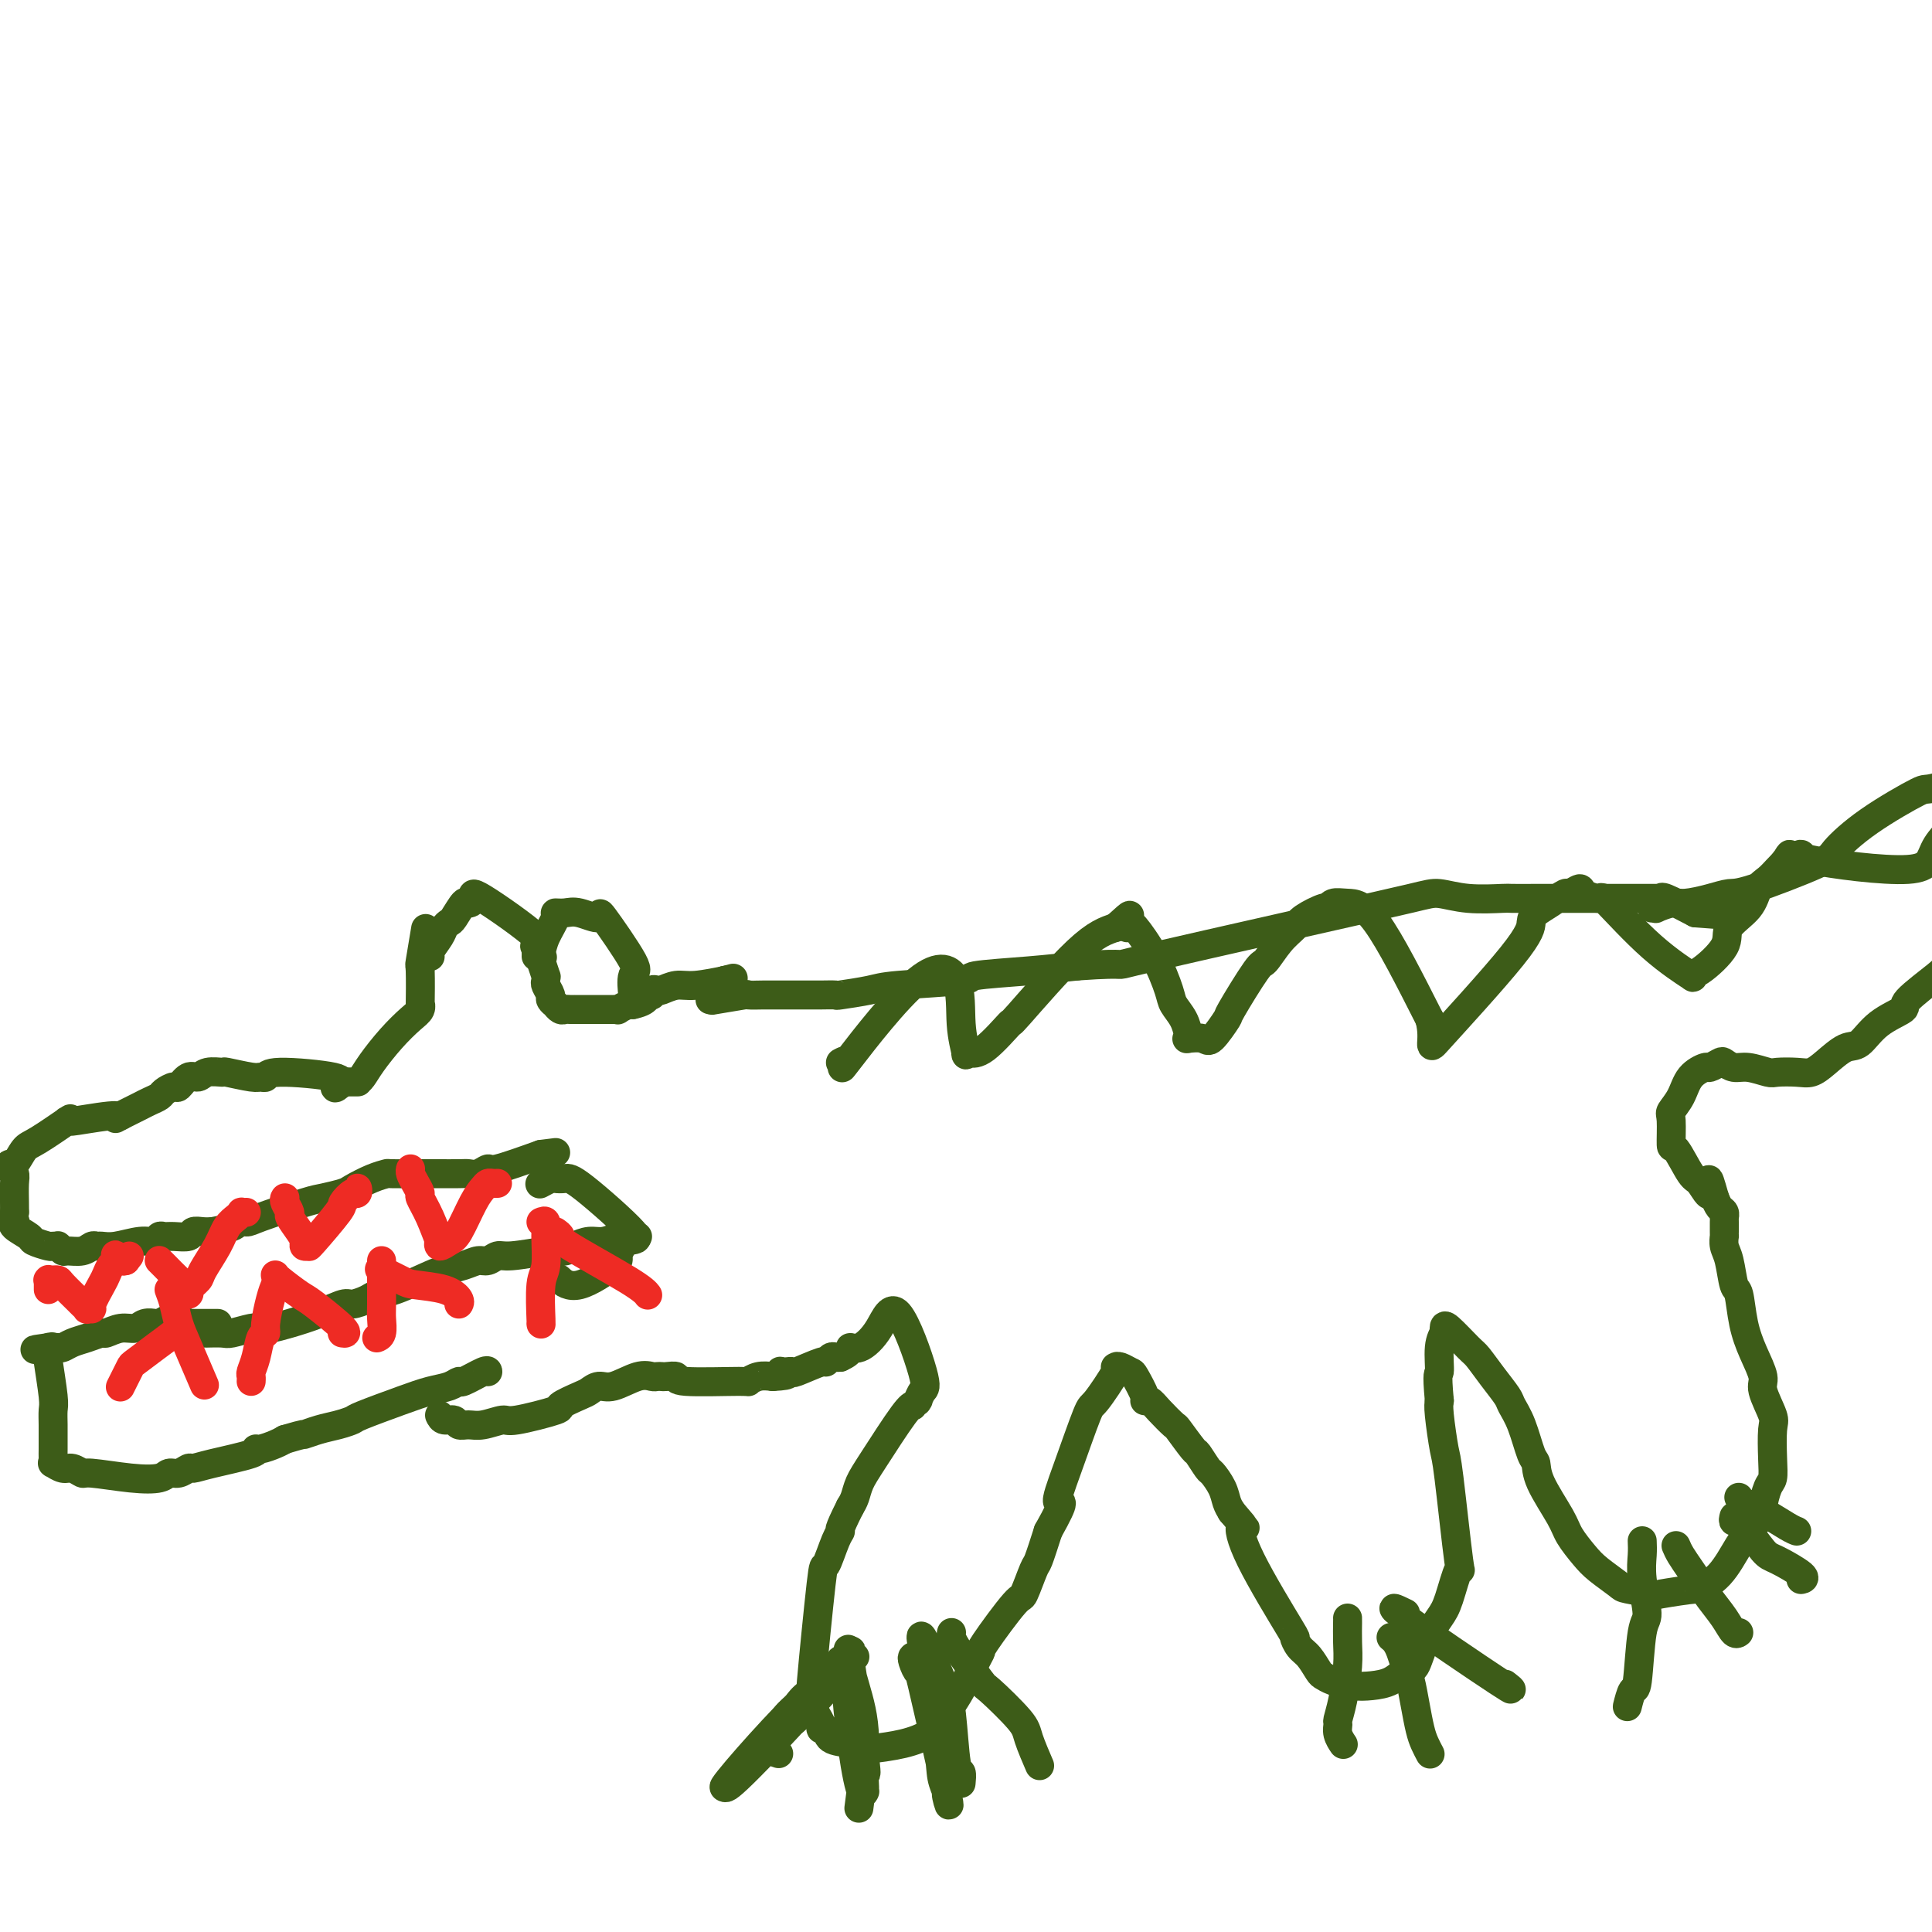 <svg viewBox='0 0 400 400' version='1.1' xmlns='http://www.w3.org/2000/svg' xmlns:xlink='http://www.w3.org/1999/xlink'><g fill='none' stroke='#3D5C18' stroke-width='6' stroke-linecap='round' stroke-linejoin='round'><path d='M88,193c0.113,-0.676 0.226,-1.352 0,0c-0.226,1.352 -0.791,4.733 -1,6c-0.209,1.267 -0.060,0.421 0,2c0.060,1.579 0.033,5.583 0,7c-0.033,1.417 -0.071,0.249 0,0c0.071,-0.249 0.251,0.423 0,1c-0.251,0.577 -0.932,1.058 -2,2c-1.068,0.942 -2.521,2.343 -4,4c-1.479,1.657 -2.984,3.568 -4,5c-1.016,1.432 -1.544,2.384 -2,3c-0.456,0.616 -0.839,0.897 -1,1c-0.161,0.103 -0.099,0.028 0,0c0.099,-0.028 0.234,-0.007 0,0c-0.234,0.007 -0.836,0.002 -1,0c-0.164,-0.002 0.110,-0.001 0,0c-0.110,0.001 -0.603,0.000 -1,0c-0.397,-0.000 -0.699,-0.000 -1,0'/><path d='M71,224c-2.673,2.464 -1.356,0.626 -1,0c0.356,-0.626 -0.247,-0.038 0,0c0.247,0.038 1.346,-0.472 -1,-1c-2.346,-0.528 -8.136,-1.074 -11,-1c-2.864,0.074 -2.803,0.766 -3,1c-0.197,0.234 -0.651,0.009 -1,0c-0.349,-0.009 -0.593,0.198 -2,0c-1.407,-0.198 -3.976,-0.801 -5,-1c-1.024,-0.199 -0.502,0.007 -1,0c-0.498,-0.007 -2.016,-0.227 -3,0c-0.984,0.227 -1.433,0.901 -2,1c-0.567,0.099 -1.250,-0.377 -2,0c-0.750,0.377 -1.566,1.607 -2,2c-0.434,0.393 -0.487,-0.049 -1,0c-0.513,0.049 -1.488,0.590 -2,1c-0.512,0.410 -0.561,0.688 -1,1c-0.439,0.312 -1.266,0.658 -2,1c-0.734,0.342 -1.373,0.680 -2,1c-0.627,0.320 -1.240,0.622 -2,1c-0.760,0.378 -1.666,0.833 -2,1c-0.334,0.167 -0.095,0.048 0,0c0.095,-0.048 0.048,-0.024 0,0'/><path d='M25,231c-2.543,1.332 0.100,0.160 -1,0c-1.100,-0.160 -5.942,0.690 -8,1c-2.058,0.310 -1.331,0.079 -1,0c0.331,-0.079 0.265,-0.007 0,0c-0.265,0.007 -0.728,-0.050 -1,0c-0.272,0.050 -0.352,0.207 0,0c0.352,-0.207 1.138,-0.778 0,0c-1.138,0.778 -4.200,2.906 -6,4c-1.800,1.094 -2.340,1.154 -3,2c-0.660,0.846 -1.441,2.478 -2,3c-0.559,0.522 -0.896,-0.066 -1,0c-0.104,0.066 0.025,0.788 0,1c-0.025,0.212 -0.203,-0.084 0,0c0.203,0.084 0.786,0.548 1,1c0.214,0.452 0.058,0.891 0,2c-0.058,1.109 -0.016,2.888 0,4c0.016,1.112 0.008,1.556 0,2'/><path d='M3,251c-0.322,2.473 -0.128,2.154 0,2c0.128,-0.154 0.188,-0.143 0,0c-0.188,0.143 -0.626,0.416 0,1c0.626,0.584 2.315,1.477 3,2c0.685,0.523 0.365,0.675 1,1c0.635,0.325 2.226,0.823 3,1c0.774,0.177 0.730,0.033 1,0c0.270,-0.033 0.852,0.045 1,0c0.148,-0.045 -0.140,-0.212 0,0c0.140,0.212 0.706,0.803 1,1c0.294,0.197 0.315,-0.000 1,0c0.685,0.000 2.033,0.197 3,0c0.967,-0.197 1.553,-0.789 2,-1c0.447,-0.211 0.753,-0.041 1,0c0.247,0.041 0.433,-0.045 1,0c0.567,0.045 1.513,0.222 3,0c1.487,-0.222 3.513,-0.844 5,-1c1.487,-0.156 2.433,0.155 3,0c0.567,-0.155 0.753,-0.777 1,-1c0.247,-0.223 0.556,-0.046 1,0c0.444,0.046 1.025,-0.040 2,0c0.975,0.040 2.344,0.207 3,0c0.656,-0.207 0.600,-0.786 1,-1c0.400,-0.214 1.257,-0.061 2,0c0.743,0.061 1.371,0.031 2,0'/><path d='M44,255c5.820,-1.076 4.870,-1.766 5,-2c0.130,-0.234 1.341,-0.013 2,0c0.659,0.013 0.766,-0.180 3,-1c2.234,-0.820 6.597,-2.265 9,-3c2.403,-0.735 2.848,-0.761 4,-1c1.152,-0.239 3.012,-0.691 4,-1c0.988,-0.309 1.103,-0.475 2,-1c0.897,-0.525 2.577,-1.409 4,-2c1.423,-0.591 2.588,-0.891 3,-1c0.412,-0.109 0.071,-0.029 1,0c0.929,0.029 3.127,0.008 5,0c1.873,-0.008 3.422,-0.001 4,0c0.578,0.001 0.187,-0.004 1,0c0.813,0.004 2.832,0.017 4,0c1.168,-0.017 1.487,-0.065 2,0c0.513,0.065 1.220,0.244 2,0c0.780,-0.244 1.633,-0.912 2,-1c0.367,-0.088 0.248,0.403 2,0c1.752,-0.403 5.376,-1.702 9,-3'/><path d='M112,239c5.333,-0.667 2.667,-0.333 0,0'/><path d='M89,198c0.054,0.036 0.109,0.073 0,0c-0.109,-0.073 -0.381,-0.255 0,-1c0.381,-0.745 1.415,-2.053 2,-3c0.585,-0.947 0.719,-1.531 1,-2c0.281,-0.469 0.707,-0.821 1,-1c0.293,-0.179 0.453,-0.185 1,-1c0.547,-0.815 1.480,-2.439 2,-3c0.520,-0.561 0.625,-0.059 1,0c0.375,0.059 1.018,-0.325 1,-1c-0.018,-0.675 -0.698,-1.642 2,0c2.698,1.642 8.775,5.894 11,8c2.225,2.106 0.599,2.067 0,2c-0.599,-0.067 -0.171,-0.162 0,0c0.171,0.162 0.086,0.581 0,1'/><path d='M111,197c1.924,1.854 1.233,0.990 1,1c-0.233,0.010 -0.010,0.896 0,1c0.010,0.104 -0.195,-0.573 0,0c0.195,0.573 0.788,2.395 1,3c0.212,0.605 0.042,-0.007 0,0c-0.042,0.007 0.045,0.633 0,1c-0.045,0.367 -0.223,0.476 0,1c0.223,0.524 0.847,1.465 1,2c0.153,0.535 -0.166,0.665 0,1c0.166,0.335 0.818,0.874 1,1c0.182,0.126 -0.105,-0.162 0,0c0.105,0.162 0.602,0.776 1,1c0.398,0.224 0.698,0.060 1,0c0.302,-0.060 0.605,-0.016 1,0c0.395,0.016 0.882,0.004 1,0c0.118,-0.004 -0.133,-0.001 0,0c0.133,0.001 0.651,0.000 1,0c0.349,-0.000 0.528,-0.000 1,0c0.472,0.000 1.237,0.000 2,0c0.763,-0.000 1.524,0.000 2,0c0.476,-0.000 0.668,-0.000 1,0c0.332,0.000 0.805,0.001 1,0c0.195,-0.001 0.111,-0.004 0,0c-0.111,0.004 -0.251,0.015 0,0c0.251,-0.015 0.892,-0.056 1,0c0.108,0.056 -0.317,0.207 0,0c0.317,-0.207 1.376,-0.774 2,-1c0.624,-0.226 0.812,-0.113 1,0'/><path d='M131,208c3.017,-0.603 3.061,-1.612 3,-2c-0.061,-0.388 -0.225,-0.155 0,0c0.225,0.155 0.840,0.234 1,0c0.160,-0.234 -0.134,-0.780 0,-1c0.134,-0.220 0.695,-0.115 1,0c0.305,0.115 0.352,0.241 1,0c0.648,-0.241 1.895,-0.848 3,-1c1.105,-0.152 2.067,0.151 4,0c1.933,-0.151 4.838,-0.758 6,-1c1.162,-0.242 0.581,-0.121 0,0'/><path d='M150,203c3.167,-0.833 1.583,-0.417 0,0'/><path d='M150,203c0.000,0.000 0.000,0.000 0,0'/><path d='M111,198c0.373,-0.196 0.747,-0.392 1,-1c0.253,-0.608 0.387,-1.629 1,-3c0.613,-1.371 1.707,-3.093 2,-4c0.293,-0.907 -0.215,-0.998 0,-1c0.215,-0.002 1.152,0.084 2,0c0.848,-0.084 1.607,-0.338 3,0c1.393,0.338 3.421,1.267 4,1c0.579,-0.267 -0.290,-1.732 1,0c1.290,1.732 4.737,6.660 6,9c1.263,2.340 0.340,2.092 0,3c-0.340,0.908 -0.097,2.974 0,4c0.097,1.026 0.049,1.013 0,1'/><path d='M131,207c0.000,1.333 0.000,0.667 0,0'/><path d='M147,207c0.603,-0.030 1.205,-0.061 1,0c-0.205,0.061 -1.218,0.212 0,0c1.218,-0.212 4.668,-0.789 6,-1c1.332,-0.211 0.546,-0.057 1,0c0.454,0.057 2.150,0.015 3,0c0.850,-0.015 0.855,-0.004 2,0c1.145,0.004 3.429,0.001 5,0c1.571,-0.001 2.430,0.001 3,0c0.570,-0.001 0.852,-0.003 1,0c0.148,0.003 0.161,0.012 1,0c0.839,-0.012 2.504,-0.045 3,0c0.496,0.045 -0.177,0.167 1,0c1.177,-0.167 4.205,-0.622 6,-1c1.795,-0.378 2.357,-0.679 6,-1c3.643,-0.321 10.368,-0.663 13,-1c2.632,-0.337 1.170,-0.668 3,-1c1.830,-0.332 6.951,-0.666 11,-1c4.049,-0.334 7.024,-0.667 10,-1'/><path d='M223,200c12.688,-0.900 6.406,0.351 12,-1c5.594,-1.351 23.062,-5.304 35,-8c11.938,-2.696 18.347,-4.134 22,-5c3.653,-0.866 4.550,-1.160 6,-1c1.450,0.160 3.453,0.775 6,1c2.547,0.225 5.638,0.060 7,0c1.362,-0.060 0.994,-0.016 2,0c1.006,0.016 3.385,0.004 5,0c1.615,-0.004 2.466,-0.001 3,0c0.534,0.001 0.749,0.000 2,0c1.251,-0.000 3.536,-0.000 5,0c1.464,0.000 2.108,0.000 3,0c0.892,-0.000 2.033,0.000 3,0c0.967,-0.000 1.762,-0.000 3,0c1.238,0.000 2.920,0.001 4,0c1.080,-0.001 1.556,-0.002 2,0c0.444,0.002 0.854,0.009 1,0c0.146,-0.009 0.029,-0.033 0,0c-0.029,0.033 0.031,0.124 0,0c-0.031,-0.124 -0.152,-0.464 1,0c1.152,0.464 3.576,1.732 6,3'/><path d='M351,189c8.833,0.667 4.417,0.333 0,0'/><path d='M45,274c0.092,-0.000 0.183,-0.000 0,0c-0.183,0.000 -0.642,0.000 -1,0c-0.358,-0.000 -0.617,-0.000 -1,0c-0.383,0.000 -0.890,0.000 -1,0c-0.110,-0.000 0.177,-0.000 0,0c-0.177,0.000 -0.818,0.000 -1,0c-0.182,-0.000 0.094,-0.000 0,0c-0.094,0.000 -0.559,0.001 -1,0c-0.441,-0.001 -0.857,-0.004 -1,0c-0.143,0.004 -0.013,0.015 0,0c0.013,-0.015 -0.089,-0.058 0,0c0.089,0.058 0.371,0.215 0,0c-0.371,-0.215 -1.396,-0.804 -2,-1c-0.604,-0.196 -0.787,0.000 -1,0c-0.213,-0.000 -0.455,-0.197 -1,0c-0.545,0.197 -1.391,0.789 -2,1c-0.609,0.211 -0.981,0.041 -1,0c-0.019,-0.041 0.313,0.045 0,0c-0.313,-0.045 -1.273,-0.223 -2,0c-0.727,0.223 -1.223,0.847 -2,1c-0.777,0.153 -1.836,-0.167 -3,0c-1.164,0.167 -2.434,0.819 -3,1c-0.566,0.181 -0.427,-0.109 -1,0c-0.573,0.109 -1.858,0.618 -3,1c-1.142,0.382 -2.141,0.639 -3,1c-0.859,0.361 -1.577,0.828 -2,1c-0.423,0.172 -0.549,0.049 -1,0c-0.451,-0.049 -1.225,-0.025 -2,0'/><path d='M10,279c-5.415,0.785 -1.452,0.246 0,0c1.452,-0.246 0.393,-0.200 0,0c-0.393,0.200 -0.119,0.552 0,1c0.119,0.448 0.085,0.990 0,1c-0.085,0.010 -0.219,-0.513 0,1c0.219,1.513 0.791,5.063 1,7c0.209,1.937 0.056,2.263 0,3c-0.056,0.737 -0.015,1.886 0,3c0.015,1.114 0.002,2.192 0,3c-0.002,0.808 0.005,1.345 0,2c-0.005,0.655 -0.024,1.428 0,2c0.024,0.572 0.091,0.942 0,1c-0.091,0.058 -0.339,-0.196 0,0c0.339,0.196 1.264,0.840 2,1c0.736,0.160 1.282,-0.166 2,0c0.718,0.166 1.606,0.825 2,1c0.394,0.175 0.293,-0.134 2,0c1.707,0.134 5.221,0.712 8,1c2.779,0.288 4.823,0.288 6,0c1.177,-0.288 1.485,-0.864 2,-1c0.515,-0.136 1.235,0.167 2,0c0.765,-0.167 1.574,-0.805 2,-1c0.426,-0.195 0.469,0.054 1,0c0.531,-0.054 1.549,-0.410 4,-1c2.451,-0.590 6.333,-1.415 8,-2c1.667,-0.585 1.117,-0.930 1,-1c-0.117,-0.070 0.199,0.135 1,0c0.801,-0.135 2.086,-0.610 3,-1c0.914,-0.390 1.457,-0.695 2,-1'/><path d='M59,298c4.798,-1.416 3.794,-0.955 4,-1c0.206,-0.045 1.621,-0.596 3,-1c1.379,-0.404 2.721,-0.661 4,-1c1.279,-0.339 2.496,-0.759 3,-1c0.504,-0.241 0.297,-0.304 2,-1c1.703,-0.696 5.318,-2.027 8,-3c2.682,-0.973 4.431,-1.589 6,-2c1.569,-0.411 2.956,-0.618 4,-1c1.044,-0.382 1.744,-0.939 2,-1c0.256,-0.061 0.069,0.376 1,0c0.931,-0.376 2.982,-1.563 4,-2c1.018,-0.437 1.005,-0.125 1,0c-0.005,0.125 -0.003,0.062 0,0'/><path d='M42,276c0.505,-0.002 1.010,-0.004 1,0c-0.010,0.004 -0.536,0.015 0,0c0.536,-0.015 2.134,-0.056 3,0c0.866,0.056 0.999,0.209 2,0c1.001,-0.209 2.871,-0.779 4,-1c1.129,-0.221 1.518,-0.091 2,0c0.482,0.091 1.059,0.144 2,0c0.941,-0.144 2.248,-0.486 4,-1c1.752,-0.514 3.949,-1.199 6,-2c2.051,-0.801 3.956,-1.718 5,-2c1.044,-0.282 1.229,0.072 2,0c0.771,-0.072 2.130,-0.568 3,-1c0.870,-0.432 1.251,-0.798 2,-1c0.749,-0.202 1.867,-0.240 4,-1c2.133,-0.760 5.281,-2.241 7,-3c1.719,-0.759 2.008,-0.796 3,-1c0.992,-0.204 2.687,-0.576 4,-1c1.313,-0.424 2.243,-0.902 3,-1c0.757,-0.098 1.340,0.184 2,0c0.660,-0.184 1.399,-0.833 2,-1c0.601,-0.167 1.066,0.149 3,0c1.934,-0.149 5.336,-0.762 7,-1c1.664,-0.238 1.589,-0.101 2,0c0.411,0.101 1.308,0.167 2,0c0.692,-0.167 1.178,-0.567 2,-1c0.822,-0.433 1.978,-0.901 3,-1c1.022,-0.099 1.910,0.170 3,0c1.090,-0.170 2.383,-0.777 3,-1c0.617,-0.223 0.557,-0.060 1,0c0.443,0.060 1.388,0.016 2,0c0.612,-0.016 0.889,-0.005 1,0c0.111,0.005 0.055,0.002 0,0'/><path d='M112,245c-0.210,0.113 -0.419,0.225 0,0c0.419,-0.225 1.467,-0.788 2,-1c0.533,-0.212 0.550,-0.074 1,0c0.450,0.074 1.332,0.083 2,0c0.668,-0.083 1.124,-0.257 4,2c2.876,2.257 8.174,6.947 10,9c1.826,2.053 0.181,1.471 -1,2c-1.181,0.529 -1.896,2.169 -2,3c-0.104,0.831 0.405,0.852 -1,2c-1.405,1.148 -4.724,3.425 -7,4c-2.276,0.575 -3.507,-0.550 -4,-1c-0.493,-0.450 -0.246,-0.225 0,0'/><path d='M91,293c0.215,0.454 0.429,0.907 1,1c0.571,0.093 1.498,-0.176 2,0c0.502,0.176 0.579,0.795 1,1c0.421,0.205 1.187,-0.005 2,0c0.813,0.005 1.675,0.224 3,0c1.325,-0.224 3.115,-0.890 4,-1c0.885,-0.110 0.866,0.336 3,0c2.134,-0.336 6.420,-1.453 8,-2c1.580,-0.547 0.455,-0.523 1,-1c0.545,-0.477 2.761,-1.456 4,-2c1.239,-0.544 1.502,-0.654 2,-1c0.498,-0.346 1.233,-0.930 2,-1c0.767,-0.070 1.568,0.373 3,0c1.432,-0.373 3.496,-1.564 5,-2c1.504,-0.436 2.450,-0.118 3,0c0.550,0.118 0.705,0.035 1,0c0.295,-0.035 0.732,-0.024 1,0c0.268,0.024 0.368,0.060 1,0c0.632,-0.060 1.796,-0.216 2,0c0.204,0.216 -0.553,0.804 2,1c2.553,0.196 8.416,0.001 11,0c2.584,-0.001 1.888,0.192 2,0c0.112,-0.192 1.032,-0.769 2,-1c0.968,-0.231 1.984,-0.115 3,0'/><path d='M160,285c4.801,-0.226 2.802,-0.793 2,-1c-0.802,-0.207 -0.407,-0.056 0,0c0.407,0.056 0.826,0.017 1,0c0.174,-0.017 0.103,-0.012 0,0c-0.103,0.012 -0.239,0.033 0,0c0.239,-0.033 0.852,-0.118 1,0c0.148,0.118 -0.168,0.438 1,0c1.168,-0.438 3.819,-1.634 5,-2c1.181,-0.366 0.891,0.098 1,0c0.109,-0.098 0.617,-0.758 1,-1c0.383,-0.242 0.642,-0.065 1,0c0.358,0.065 0.817,0.019 1,0c0.183,-0.019 0.092,-0.009 0,0'/><path d='M174,281c2.551,-1.111 1.928,-1.888 2,-2c0.072,-0.112 0.840,0.441 2,0c1.160,-0.441 2.714,-1.876 4,-4c1.286,-2.124 2.306,-4.937 4,-3c1.694,1.937 4.063,8.623 5,12c0.937,3.377 0.443,3.444 0,4c-0.443,0.556 -0.836,1.599 -1,2c-0.164,0.401 -0.099,0.160 0,0c0.099,-0.160 0.231,-0.237 0,0c-0.231,0.237 -0.825,0.790 -1,1c-0.175,0.210 0.069,0.076 0,0c-0.069,-0.076 -0.452,-0.095 -2,2c-1.548,2.095 -4.260,6.304 -6,9c-1.740,2.696 -2.507,3.880 -3,5c-0.493,1.120 -0.712,2.177 -1,3c-0.288,0.823 -0.644,1.411 -1,2'/><path d='M176,312c-2.743,5.429 -2.102,5.003 -2,5c0.102,-0.003 -0.337,0.417 -1,2c-0.663,1.583 -1.552,4.328 -2,5c-0.448,0.672 -0.457,-0.728 -1,4c-0.543,4.728 -1.620,15.585 -2,20c-0.380,4.415 -0.064,2.389 0,2c0.064,-0.389 -0.123,0.861 0,2c0.123,1.139 0.555,2.168 1,3c0.445,0.832 0.902,1.465 1,2c0.098,0.535 -0.163,0.970 0,1c0.163,0.030 0.750,-0.345 1,0c0.250,0.345 0.161,1.411 1,2c0.839,0.589 2.604,0.702 4,1c1.396,0.298 2.424,0.782 3,1c0.576,0.218 0.701,0.171 2,0c1.299,-0.171 3.774,-0.466 6,-1c2.226,-0.534 4.205,-1.306 5,-2c0.795,-0.694 0.407,-1.310 1,-2c0.593,-0.690 2.166,-1.454 4,-4c1.834,-2.546 3.929,-6.873 5,-9c1.071,-2.127 1.117,-2.052 1,-2c-0.117,0.052 -0.397,0.081 1,-2c1.397,-2.081 4.471,-6.273 6,-8c1.529,-1.727 1.513,-0.989 2,-2c0.487,-1.011 1.477,-3.772 2,-5c0.523,-1.228 0.578,-0.922 1,-2c0.422,-1.078 1.211,-3.539 2,-6'/><path d='M217,317c4.260,-7.604 2.410,-5.614 2,-6c-0.410,-0.386 0.618,-3.147 2,-7c1.382,-3.853 3.117,-8.798 4,-11c0.883,-2.202 0.916,-1.662 2,-3c1.084,-1.338 3.221,-4.556 4,-6c0.779,-1.444 0.202,-1.115 0,-1c-0.202,0.115 -0.028,0.017 0,0c0.028,-0.017 -0.090,0.048 0,0c0.090,-0.048 0.388,-0.209 1,0c0.612,0.209 1.540,0.787 2,1c0.460,0.213 0.454,0.062 1,1c0.546,0.938 1.646,2.967 2,4c0.354,1.033 -0.038,1.072 0,1c0.038,-0.072 0.504,-0.253 1,0c0.496,0.253 1.021,0.941 2,2c0.979,1.059 2.413,2.491 3,3c0.587,0.509 0.327,0.096 1,1c0.673,0.904 2.278,3.127 3,4c0.722,0.873 0.561,0.398 1,1c0.439,0.602 1.480,2.283 2,3c0.520,0.717 0.521,0.471 1,1c0.479,0.529 1.437,1.835 2,3c0.563,1.165 0.732,2.190 1,3c0.268,0.810 0.634,1.405 1,2'/><path d='M255,313c4.171,4.962 2.598,2.867 2,3c-0.598,0.133 -0.221,2.496 2,7c2.221,4.504 6.287,11.151 8,14c1.713,2.849 1.075,1.901 1,2c-0.075,0.099 0.415,1.245 1,2c0.585,0.755 1.265,1.120 2,2c0.735,0.880 1.525,2.275 2,3c0.475,0.725 0.633,0.781 1,1c0.367,0.219 0.941,0.601 2,1c1.059,0.399 2.601,0.815 4,1c1.399,0.185 2.653,0.140 4,0c1.347,-0.140 2.787,-0.376 4,-1c1.213,-0.624 2.197,-1.636 3,-2c0.803,-0.364 1.423,-0.080 2,-1c0.577,-0.920 1.109,-3.043 2,-5c0.891,-1.957 2.141,-3.747 3,-5c0.859,-1.253 1.327,-1.969 2,-4c0.673,-2.031 1.550,-5.377 2,-6c0.450,-0.623 0.474,1.477 0,-2c-0.474,-3.477 -1.447,-12.530 -2,-17c-0.553,-4.470 -0.687,-4.357 -1,-6c-0.313,-1.643 -0.804,-5.041 -1,-7c-0.196,-1.959 -0.098,-2.480 0,-3'/><path d='M298,290c-0.603,-6.520 -0.109,-5.319 0,-6c0.109,-0.681 -0.167,-3.244 0,-5c0.167,-1.756 0.776,-2.705 1,-3c0.224,-0.295 0.061,0.065 0,0c-0.061,-0.065 -0.022,-0.556 0,-1c0.022,-0.444 0.027,-0.841 1,0c0.973,0.841 2.914,2.920 4,4c1.086,1.080 1.316,1.160 2,2c0.684,0.840 1.822,2.439 3,4c1.178,1.561 2.396,3.085 3,4c0.604,0.915 0.593,1.221 1,2c0.407,0.779 1.233,2.032 2,4c0.767,1.968 1.475,4.651 2,6c0.525,1.349 0.868,1.365 1,2c0.132,0.635 0.053,1.888 1,4c0.947,2.112 2.919,5.084 4,7c1.081,1.916 1.269,2.775 2,4c0.731,1.225 2.004,2.815 3,4c0.996,1.185 1.714,1.965 3,3c1.286,1.035 3.141,2.326 4,3c0.859,0.674 0.721,0.732 2,1c1.279,0.268 3.976,0.745 5,1c1.024,0.255 0.374,0.287 2,0c1.626,-0.287 5.527,-0.895 7,-1c1.473,-0.105 0.519,0.291 1,0c0.481,-0.291 2.399,-1.271 4,-3c1.601,-1.729 2.886,-4.208 4,-6c1.114,-1.792 2.057,-2.896 3,-4'/><path d='M363,316c2.265,-2.696 1.927,-2.936 2,-4c0.073,-1.064 0.558,-2.954 1,-4c0.442,-1.046 0.843,-1.250 1,-2c0.157,-0.750 0.072,-2.047 0,-4c-0.072,-1.953 -0.130,-4.562 0,-6c0.130,-1.438 0.449,-1.705 0,-3c-0.449,-1.295 -1.664,-3.619 -2,-5c-0.336,-1.381 0.208,-1.819 0,-3c-0.208,-1.181 -1.169,-3.103 -2,-5c-0.831,-1.897 -1.533,-3.768 -2,-6c-0.467,-2.232 -0.700,-4.827 -1,-6c-0.300,-1.173 -0.669,-0.926 -1,-2c-0.331,-1.074 -0.625,-3.468 -1,-5c-0.375,-1.532 -0.833,-2.200 -1,-3c-0.167,-0.800 -0.045,-1.731 0,-2c0.045,-0.269 0.012,0.125 0,0c-0.012,-0.125 -0.003,-0.770 0,-1c0.003,-0.230 0.001,-0.047 0,0c-0.001,0.047 -0.000,-0.043 0,0c0.000,0.043 0.000,0.218 0,0c-0.000,-0.218 -0.000,-0.828 0,-1c0.000,-0.172 0.001,0.094 0,0c-0.001,-0.094 -0.003,-0.549 0,-1c0.003,-0.451 0.012,-0.897 0,-1c-0.012,-0.103 -0.044,0.137 0,0c0.044,-0.137 0.166,-0.652 0,-1c-0.166,-0.348 -0.619,-0.528 -1,-1c-0.381,-0.472 -0.691,-1.236 -1,-2'/><path d='M355,248c-1.982,-7.077 -0.938,-2.270 -1,-1c-0.062,1.270 -1.232,-0.998 -2,-2c-0.768,-1.002 -1.136,-0.740 -2,-2c-0.864,-1.260 -2.225,-4.044 -3,-5c-0.775,-0.956 -0.963,-0.083 -1,-1c-0.037,-0.917 0.078,-3.623 0,-5c-0.078,-1.377 -0.348,-1.426 0,-2c0.348,-0.574 1.316,-1.674 2,-3c0.684,-1.326 1.086,-2.878 2,-4c0.914,-1.122 2.342,-1.813 3,-2c0.658,-0.187 0.548,0.131 1,0c0.452,-0.131 1.466,-0.711 2,-1c0.534,-0.289 0.588,-0.288 1,0c0.412,0.288 1.181,0.861 2,1c0.819,0.139 1.689,-0.158 3,0c1.311,0.158 3.063,0.770 4,1c0.937,0.230 1.059,0.079 2,0c0.941,-0.079 2.702,-0.084 4,0c1.298,0.084 2.133,0.259 3,0c0.867,-0.259 1.764,-0.952 3,-2c1.236,-1.048 2.809,-2.452 4,-3c1.191,-0.548 2.000,-0.241 3,-1c1.000,-0.759 2.189,-2.584 4,-4c1.811,-1.416 4.242,-2.424 5,-3c0.758,-0.576 -0.157,-0.721 1,-2c1.157,-1.279 4.387,-3.691 6,-5c1.613,-1.309 1.607,-1.516 2,-2c0.393,-0.484 1.183,-1.246 2,-2c0.817,-0.754 1.662,-1.501 2,-2c0.338,-0.499 0.169,-0.749 0,-1'/><path d='M407,195c5.333,-4.500 2.667,-2.250 0,0'/><path d='M342,188c0.498,-0.032 0.996,-0.064 1,0c0.004,0.064 -0.487,0.223 0,0c0.487,-0.223 1.951,-0.830 3,-1c1.049,-0.170 1.682,0.095 3,0c1.318,-0.095 3.319,-0.550 5,-1c1.681,-0.450 3.041,-0.893 4,-1c0.959,-0.107 1.516,0.124 5,-1c3.484,-1.124 9.896,-3.604 13,-5c3.104,-1.396 2.900,-1.709 4,-3c1.100,-1.291 3.503,-3.561 7,-6c3.497,-2.439 8.089,-5.046 10,-6c1.911,-0.954 1.141,-0.256 4,-1c2.859,-0.744 9.347,-2.931 12,-4c2.653,-1.069 1.472,-1.020 1,-1c-0.472,0.020 -0.236,0.010 0,0'/><path d='M174,220c0.671,-0.356 1.341,-0.712 1,0c-0.341,0.712 -1.695,2.493 1,-1c2.695,-3.493 9.439,-12.260 14,-16c4.561,-3.740 6.939,-2.452 8,0c1.061,2.452 0.804,6.068 1,9c0.196,2.932 0.843,5.179 1,6c0.157,0.821 -0.177,0.214 0,0c0.177,-0.214 0.864,-0.035 1,0c0.136,0.035 -0.279,-0.073 0,0c0.279,0.073 1.252,0.329 3,-1c1.748,-1.329 4.273,-4.243 5,-5c0.727,-0.757 -0.343,0.642 2,-2c2.343,-2.642 8.098,-9.326 12,-13c3.902,-3.674 5.951,-4.337 8,-5'/><path d='M231,192c4.571,-4.173 2.500,-2.107 2,-1c-0.500,1.107 0.572,1.254 1,1c0.428,-0.254 0.212,-0.911 1,0c0.788,0.911 2.579,3.389 4,6c1.421,2.611 2.473,5.355 3,7c0.527,1.645 0.531,2.192 1,3c0.469,0.808 1.404,1.876 2,3c0.596,1.124 0.854,2.305 1,3c0.146,0.695 0.180,0.903 0,1c-0.180,0.097 -0.575,0.083 0,0c0.575,-0.083 2.119,-0.233 3,0c0.881,0.233 1.099,0.850 2,0c0.901,-0.850 2.485,-3.169 3,-4c0.515,-0.831 -0.037,-0.176 1,-2c1.037,-1.824 3.665,-6.126 5,-8c1.335,-1.874 1.377,-1.319 2,-2c0.623,-0.681 1.827,-2.598 3,-4c1.173,-1.402 2.316,-2.288 3,-3c0.684,-0.712 0.909,-1.248 2,-2c1.091,-0.752 3.049,-1.718 4,-2c0.951,-0.282 0.896,0.121 1,0c0.104,-0.121 0.368,-0.764 1,-1c0.632,-0.236 1.632,-0.063 3,0c1.368,0.063 3.105,0.018 6,4c2.895,3.982 6.947,11.991 11,20'/><path d='M296,211c1.308,4.925 -0.923,7.237 2,4c2.923,-3.237 11.001,-12.024 15,-17c3.999,-4.976 3.921,-6.141 4,-7c0.079,-0.859 0.316,-1.411 1,-2c0.684,-0.589 1.816,-1.213 3,-2c1.184,-0.787 2.419,-1.737 3,-2c0.581,-0.263 0.506,0.160 1,0c0.494,-0.160 1.556,-0.905 2,-1c0.444,-0.095 0.271,0.459 1,1c0.729,0.541 2.359,1.069 3,1c0.641,-0.069 0.294,-0.736 2,1c1.706,1.736 5.467,5.875 9,9c3.533,3.125 6.838,5.235 8,6c1.162,0.765 0.181,0.183 0,0c-0.181,-0.183 0.437,0.032 2,-1c1.563,-1.032 4.071,-3.312 5,-5c0.929,-1.688 0.280,-2.785 1,-4c0.720,-1.215 2.809,-2.549 4,-4c1.191,-1.451 1.484,-3.018 2,-4c0.516,-0.982 1.254,-1.380 2,-2c0.746,-0.620 1.499,-1.463 2,-2c0.501,-0.537 0.751,-0.769 1,-1'/><path d='M369,179c2.934,-3.720 0.769,-1.520 1,-1c0.231,0.520 2.858,-0.639 3,-1c0.142,-0.361 -2.202,0.077 2,1c4.202,0.923 14.950,2.331 20,2c5.050,-0.331 4.400,-2.402 6,-5c1.600,-2.598 5.448,-5.724 7,-7c1.552,-1.276 0.808,-0.703 1,-2c0.192,-1.297 1.321,-4.465 2,-2c0.679,2.465 0.908,10.561 2,13c1.092,2.439 3.046,-0.781 5,-4'/><path d='M418,173c0.833,-0.667 0.417,-0.333 0,0'/><path d='M177,343c-0.733,0.129 -1.467,0.257 -2,1c-0.533,0.743 -0.867,2.100 -3,4c-2.133,1.900 -6.065,4.345 -8,6c-1.935,1.655 -1.874,2.522 -3,4c-1.126,1.478 -3.439,3.569 -4,4c-0.561,0.431 0.630,-0.796 1,-1c0.370,-0.204 -0.080,0.616 2,-1c2.080,-1.616 6.689,-5.668 9,-8c2.311,-2.332 2.326,-2.943 3,-4c0.674,-1.057 2.009,-2.559 3,-4c0.991,-1.441 1.637,-2.819 1,-2c-0.637,0.819 -2.556,3.836 -7,9c-4.444,5.164 -11.413,12.475 -15,16c-3.587,3.525 -3.794,3.262 -4,3'/><path d='M150,370c-1.250,0.643 9.126,-11.250 15,-17c5.874,-5.750 7.245,-5.358 8,-6c0.755,-0.642 0.892,-2.318 1,-3c0.108,-0.682 0.187,-0.369 -1,1c-1.187,1.369 -3.641,3.795 -5,5c-1.359,1.205 -1.625,1.188 -3,3c-1.375,1.812 -3.860,5.452 -5,7c-1.140,1.548 -0.934,1.002 -1,1c-0.066,-0.002 -0.402,0.538 0,1c0.402,0.462 1.544,0.846 2,1c0.456,0.154 0.228,0.077 0,0'/><path d='M176,344c-0.340,-2.196 -0.680,-4.392 0,0c0.680,4.392 2.379,15.372 3,20c0.621,4.628 0.164,2.905 0,3c-0.164,0.095 -0.036,2.009 0,3c0.036,0.991 -0.020,1.058 0,1c0.020,-0.058 0.116,-0.242 0,0c-0.116,0.242 -0.443,0.909 -1,-1c-0.557,-1.909 -1.344,-6.394 -2,-12c-0.656,-5.606 -1.181,-12.334 -1,-14c0.181,-1.666 1.069,1.729 2,5c0.931,3.271 1.904,6.419 2,11c0.096,4.581 -0.687,10.595 -1,13c-0.313,2.405 -0.157,1.203 0,0'/><path d='M189,343c-0.124,0.111 -0.247,0.221 0,1c0.247,0.779 0.866,2.225 1,2c0.134,-0.225 -0.216,-2.121 1,3c1.216,5.121 4.000,17.257 5,22c1.000,4.743 0.218,2.091 0,1c-0.218,-1.091 0.128,-0.620 0,-1c-0.128,-0.380 -0.732,-1.609 -1,-3c-0.268,-1.391 -0.202,-2.942 -1,-8c-0.798,-5.058 -2.459,-13.623 -3,-17c-0.541,-3.377 0.040,-1.566 0,-2c-0.040,-0.434 -0.701,-3.113 0,-2c0.701,1.113 2.762,6.018 4,9c1.238,2.982 1.652,4.039 2,7c0.348,2.961 0.629,7.825 1,10c0.371,2.175 0.831,1.663 1,2c0.169,0.337 0.048,1.525 0,2c-0.048,0.475 -0.024,0.238 0,0'/><path d='M197,338c-0.128,0.493 -0.257,0.986 1,3c1.257,2.014 3.899,5.549 5,7c1.101,1.451 0.660,0.817 2,2c1.340,1.183 4.462,4.183 6,6c1.538,1.817 1.491,2.451 2,4c0.509,1.549 1.574,4.014 2,5c0.426,0.986 0.213,0.493 0,0'/><path d='M279,335c0.006,0.073 0.012,0.146 0,1c-0.012,0.854 -0.041,2.490 0,4c0.041,1.510 0.154,2.893 0,5c-0.154,2.107 -0.573,4.936 -1,7c-0.427,2.064 -0.860,3.362 -1,4c-0.140,0.638 0.014,0.614 0,1c-0.014,0.386 -0.196,1.181 0,2c0.196,0.819 0.770,1.663 1,2c0.230,0.337 0.115,0.169 0,0'/><path d='M288,339c0.333,0.271 0.667,0.542 1,1c0.333,0.458 0.667,1.102 1,2c0.333,0.898 0.666,2.050 1,3c0.334,0.950 0.667,1.698 1,3c0.333,1.302 0.664,3.158 1,5c0.336,1.842 0.678,3.669 1,5c0.322,1.331 0.625,2.166 1,3c0.375,0.834 0.821,1.667 1,2c0.179,0.333 0.089,0.167 0,0'/><path d='M291,334c-2.089,-1.018 -4.179,-2.036 0,1c4.179,3.036 14.625,10.125 19,13c4.375,2.875 2.679,1.536 2,1c-0.679,-0.536 -0.339,-0.268 0,0'/><path d='M340,319c0.037,0.903 0.073,1.805 0,3c-0.073,1.195 -0.257,2.681 0,5c0.257,2.319 0.955,5.470 1,7c0.045,1.530 -0.562,1.440 -1,4c-0.438,2.560 -0.706,7.772 -1,10c-0.294,2.228 -0.615,1.474 -1,2c-0.385,0.526 -0.834,2.334 -1,3c-0.166,0.666 -0.047,0.190 0,0c0.047,-0.190 0.024,-0.095 0,0'/><path d='M347,320c0.246,0.579 0.492,1.158 1,2c0.508,0.842 1.277,1.946 2,3c0.723,1.054 1.399,2.058 2,3c0.601,0.942 1.128,1.821 2,3c0.872,1.179 2.089,2.656 3,4c0.911,1.344 1.514,2.554 2,3c0.486,0.446 0.853,0.127 1,0c0.147,-0.127 0.073,-0.064 0,0'/><path d='M359,314c-0.119,0.451 -0.237,0.902 0,1c0.237,0.098 0.830,-0.156 2,1c1.170,1.156 2.916,3.721 4,5c1.084,1.279 1.507,1.271 3,2c1.493,0.729 4.056,2.196 5,3c0.944,0.804 0.270,0.944 0,1c-0.270,0.056 -0.135,0.028 0,0'/><path d='M360,310c0.105,0.279 0.211,0.558 1,1c0.789,0.442 2.263,1.046 4,2c1.737,0.954 3.737,2.257 5,3c1.263,0.743 1.789,0.927 2,1c0.211,0.073 0.105,0.037 0,0'/></g>
<g fill='none' stroke='#EE2B24' stroke-width='6' stroke-linecap='round' stroke-linejoin='round'><path d='M10,267c-0.001,-0.453 -0.001,-0.906 0,-1c0.001,-0.094 0.004,0.171 0,0c-0.004,-0.171 -0.016,-0.778 0,-1c0.016,-0.222 0.060,-0.060 0,0c-0.060,0.060 -0.225,0.017 0,0c0.225,-0.017 0.842,-0.008 1,0c0.158,0.008 -0.141,0.015 0,0c0.141,-0.015 0.721,-0.053 1,0c0.279,0.053 0.256,0.196 1,1c0.744,0.804 2.256,2.268 3,3c0.744,0.732 0.719,0.732 1,1c0.281,0.268 0.867,0.804 1,1c0.133,0.196 -0.186,0.050 0,0c0.186,-0.050 0.876,-0.006 1,0c0.124,0.006 -0.317,-0.026 0,-1c0.317,-0.974 1.392,-2.892 2,-4c0.608,-1.108 0.751,-1.408 1,-2c0.249,-0.592 0.606,-1.475 1,-2c0.394,-0.525 0.827,-0.690 1,-1c0.173,-0.310 0.088,-0.763 0,-1c-0.088,-0.237 -0.177,-0.256 0,0c0.177,0.256 0.622,0.787 1,1c0.378,0.213 0.689,0.106 1,0'/><path d='M26,261c1.333,-1.667 0.667,-0.833 0,0'/><path d='M33,261c-0.038,-0.036 -0.076,-0.072 0,0c0.076,0.072 0.267,0.252 1,1c0.733,0.748 2.007,2.064 3,3c0.993,0.936 1.703,1.491 2,2c0.297,0.509 0.180,0.972 0,1c-0.180,0.028 -0.425,-0.380 0,-1c0.425,-0.620 1.518,-1.451 2,-2c0.482,-0.549 0.354,-0.816 1,-2c0.646,-1.184 2.067,-3.284 3,-5c0.933,-1.716 1.378,-3.048 2,-4c0.622,-0.952 1.421,-1.523 2,-2c0.579,-0.477 0.939,-0.860 1,-1c0.061,-0.140 -0.176,-0.038 0,0c0.176,0.038 0.765,0.011 1,0c0.235,-0.011 0.118,-0.005 0,0'/><path d='M59,248c-0.127,0.206 -0.254,0.412 0,1c0.254,0.588 0.890,1.559 1,2c0.110,0.441 -0.307,0.353 0,1c0.307,0.647 1.336,2.030 2,3c0.664,0.970 0.963,1.527 1,2c0.037,0.473 -0.187,0.861 0,1c0.187,0.139 0.786,0.030 1,0c0.214,-0.030 0.041,0.018 0,0c-0.041,-0.018 0.048,-0.104 0,0c-0.048,0.104 -0.233,0.397 1,-1c1.233,-1.397 3.885,-4.484 5,-6c1.115,-1.516 0.692,-1.460 1,-2c0.308,-0.540 1.347,-1.675 2,-2c0.653,-0.325 0.921,0.162 1,0c0.079,-0.162 -0.030,-0.971 0,-1c0.030,-0.029 0.200,0.723 0,1c-0.200,0.277 -0.772,0.079 -1,0c-0.228,-0.079 -0.114,-0.040 0,0'/><path d='M85,242c-0.080,0.254 -0.159,0.509 0,1c0.159,0.491 0.558,1.219 1,2c0.442,0.781 0.928,1.616 1,2c0.072,0.384 -0.270,0.318 0,1c0.270,0.682 1.150,2.113 2,4c0.850,1.887 1.669,4.230 2,5c0.331,0.770 0.175,-0.034 0,0c-0.175,0.034 -0.370,0.906 0,1c0.370,0.094 1.303,-0.592 2,-1c0.697,-0.408 1.156,-0.540 2,-2c0.844,-1.460 2.072,-4.248 3,-6c0.928,-1.752 1.555,-2.470 2,-3c0.445,-0.530 0.708,-0.874 1,-1c0.292,-0.126 0.614,-0.034 1,0c0.386,0.034 0.835,0.009 1,0c0.165,-0.009 0.047,-0.003 0,0c-0.047,0.003 -0.024,0.001 0,0'/><path d='M57,266c-0.303,0.761 -0.606,1.523 -1,3c-0.394,1.477 -0.880,3.671 -1,5c-0.120,1.329 0.126,1.795 0,2c-0.126,0.205 -0.622,0.150 -1,1c-0.378,0.850 -0.637,2.606 -1,4c-0.363,1.394 -0.829,2.425 -1,3c-0.171,0.575 -0.046,0.693 0,1c0.046,0.307 0.013,0.802 0,1c-0.013,0.198 -0.007,0.099 0,0'/><path d='M57,264c-0.003,-0.028 -0.006,-0.056 0,0c0.006,0.056 0.022,0.197 1,1c0.978,0.803 2.917,2.268 4,3c1.083,0.732 1.311,0.732 3,2c1.689,1.268 4.839,3.803 6,5c1.161,1.197 0.332,1.056 0,1c-0.332,-0.056 -0.166,-0.028 0,0'/><path d='M79,261c0.001,0.360 0.001,0.720 0,1c-0.001,0.280 -0.004,0.482 0,2c0.004,1.518 0.015,4.354 0,6c-0.015,1.646 -0.056,2.101 0,3c0.056,0.899 0.207,2.242 0,3c-0.207,0.758 -0.774,0.931 -1,1c-0.226,0.069 -0.113,0.035 0,0'/><path d='M79,263c-0.404,-0.201 -0.808,-0.401 0,0c0.808,0.401 2.829,1.404 4,2c1.171,0.596 1.490,0.787 3,1c1.510,0.213 4.209,0.449 6,1c1.791,0.551 2.675,1.418 3,2c0.325,0.582 0.093,0.881 0,1c-0.093,0.119 -0.046,0.060 0,0'/><path d='M37,275c-0.085,0.169 -0.169,0.338 -1,1c-0.831,0.662 -2.408,1.817 -4,3c-1.592,1.183 -3.197,2.394 -4,3c-0.803,0.606 -0.803,0.606 -1,1c-0.197,0.394 -0.592,1.183 -1,2c-0.408,0.817 -0.831,1.662 -1,2c-0.169,0.338 -0.085,0.169 0,0'/><path d='M35,267c0.346,0.911 0.692,1.821 1,3c0.308,1.179 0.577,2.625 1,4c0.423,1.375 0.998,2.678 2,5c1.002,2.322 2.429,5.663 3,7c0.571,1.337 0.285,0.668 0,0'/><path d='M112,253c0.431,-0.176 0.862,-0.351 1,0c0.138,0.351 -0.015,1.229 0,3c0.015,1.771 0.200,4.436 0,6c-0.200,1.564 -0.786,2.027 -1,4c-0.214,1.973 -0.058,5.454 0,7c0.058,1.546 0.016,1.156 0,1c-0.016,-0.156 -0.008,-0.078 0,0'/><path d='M115,255c0.528,0.384 1.056,0.769 1,1c-0.056,0.231 -0.695,0.309 2,2c2.695,1.691 8.726,4.994 12,7c3.274,2.006 3.793,2.716 4,3c0.207,0.284 0.104,0.142 0,0'/></g>
</svg>